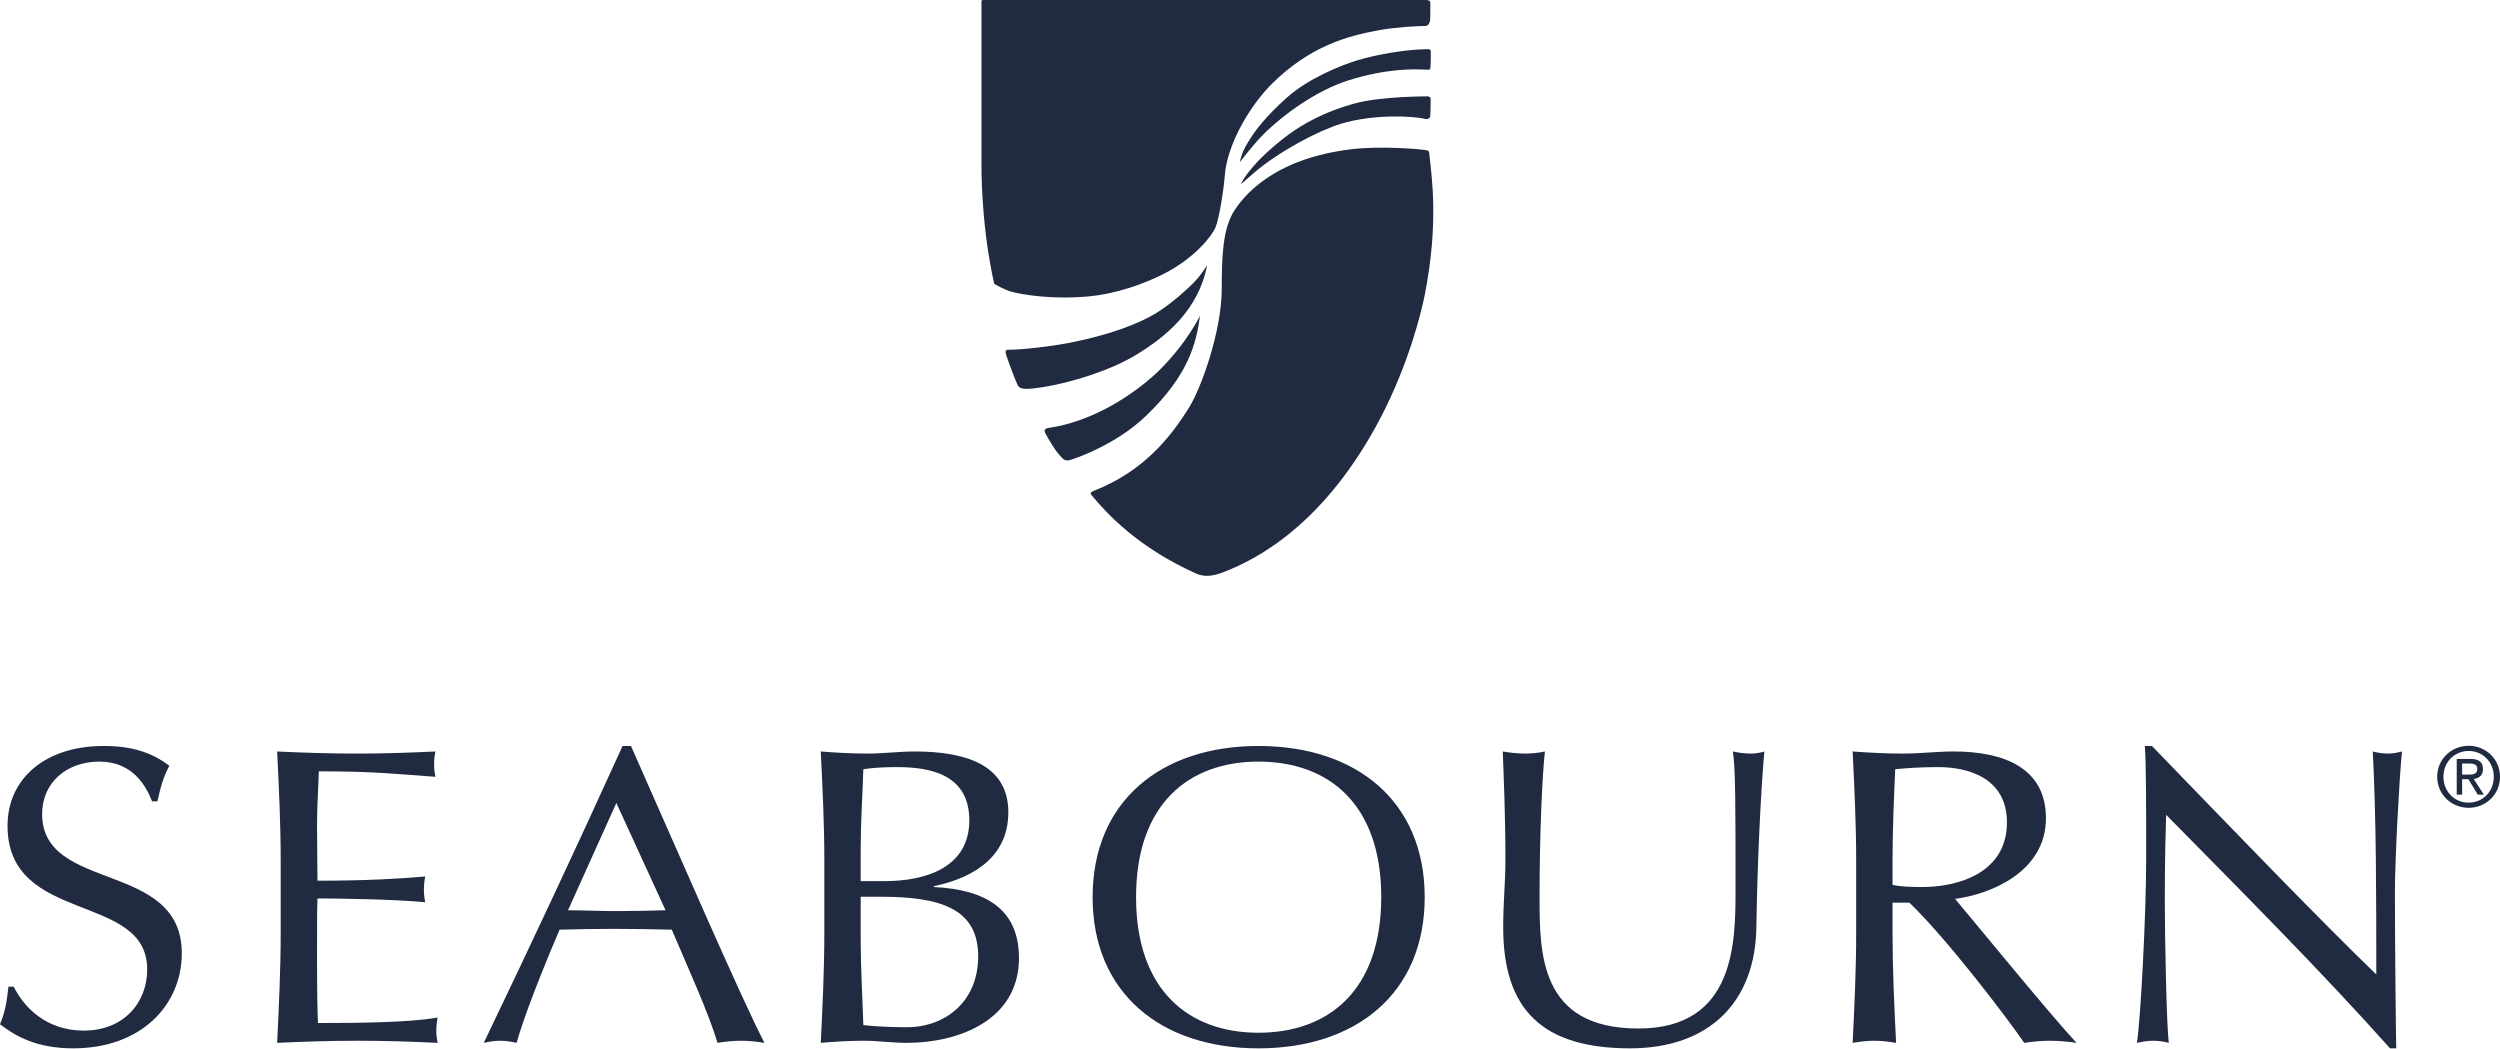 <svg width="565" height="237" viewBox="0 0 565 237" fill="none" xmlns="http://www.w3.org/2000/svg">
<path d="M259.058 93.934C252.189 100.555 242.909 103.678 241.693 104C240.477 104.326 239.989 103.405 239.197 102.55C238.402 101.698 236.943 99.201 236.278 97.985C235.611 96.778 236.762 96.745 237.677 96.594C249.954 94.585 259.712 85.983 261.929 83.764C264.786 80.911 268.331 76.82 271.207 71.395C270.327 77.646 268.658 84.681 259.058 93.934ZM256.906 80.111C251.297 83.55 242.537 86.444 235.306 87.55C231.192 88.175 230.432 87.848 230.004 87.066C229.563 86.238 227.671 81.124 227.402 80.24C227.136 79.354 227.238 79.049 227.928 79.049C231.476 79.021 237.938 78.201 241.446 77.53C250.987 75.681 257.416 73.104 261.201 70.818C264.726 68.688 268.632 65.065 269.711 63.95C271.331 62.269 271.777 61.455 272.811 59.94C270.854 70.163 263.388 76.139 256.906 80.111ZM321.956 33.891C322.626 34.013 322.938 33.923 323.019 34.713C323.566 39.999 325.208 50.393 321.986 66.685C321.212 70.606 318.366 82.183 312.139 94.164C299.494 118.477 283.994 126.496 276.216 129.415C274.106 130.202 272.182 130.469 270.258 129.597C257.242 123.712 250.421 116.375 246.693 111.915C246.359 111.505 246.383 111.249 247.179 110.933C258.364 106.555 264.522 98.946 268.901 91.806C271.273 87.941 276.112 75.195 276.112 65.221C276.112 58.335 276.274 51.608 279.032 47.476C280.741 44.916 287.217 35.805 305.694 33.7C312.429 32.933 321.059 33.729 321.956 33.891ZM322.243 21.783C322.243 21.783 323.293 21.63 323.323 22.313C323.356 23.01 323.296 25.233 323.238 26.144C323.199 26.791 322.608 27.036 321.986 26.863C319.797 26.258 310.527 25.681 302.989 27.993C298.049 29.505 289.079 34.155 283.268 39.173C282.121 40.165 280.452 41.638 280.452 41.638C280.452 41.638 280.894 40.15 284.087 36.658C285.552 35.053 289.156 31.754 292.627 29.425C296.096 27.091 300.574 24.919 306.059 23.405C312.017 21.765 322.243 21.783 322.243 21.783ZM323.356 11.614C323.356 12.248 323.389 13.4 323.323 14.559C323.263 15.654 323.297 15.809 322.446 15.755C319.628 15.579 313.347 15.425 304.574 18.22C297.704 20.409 290.164 25.733 285.469 30.43C283.249 32.651 280.187 36.65 280.187 36.65C280.187 36.65 280.516 34.955 281.362 33.364C283.374 29.576 286.306 26.113 290.864 22.029C295.564 17.814 302.956 14.789 306.589 13.68C311.369 12.221 317.612 11.309 320.711 11.189C322.663 11.11 323.356 10.944 323.356 11.614ZM322.169 0.004C323.323 0.004 323.263 0.423 323.263 0.914C323.263 1.409 323.238 3.62 323.238 4.045C323.238 4.47 323.149 5.873 322.093 5.873C320.424 5.873 315.632 6.1 311.613 6.834C304.479 8.128 296.073 10.428 287.466 18.924C282.828 23.503 277.321 32.311 276.784 39.818C276.542 43.223 275.462 49.574 274.693 51.429C273.963 53.188 270.136 58.238 263.144 61.821C258.691 64.104 252.319 66.44 245.802 67.004C237.448 67.736 230.967 66.548 228.701 65.959C226.867 65.474 224.703 64.146 224.703 64.146C224.703 64.146 224.463 63.418 223.674 58.983C222.459 52.136 221.811 43.713 221.811 37.266C221.811 30.7 221.811 1.098 221.811 0.308C221.811 -0.057 222.144 0.004 222.632 0.004C223.336 0.004 313.414 0.004 322.169 0.004Z" fill="#202B41"/>
<path d="M3.106 222.993C5.31 227.479 10.32 232.918 18.939 232.918C27.857 232.918 33.267 226.714 33.267 219.079C33.267 201.519 1.704 209.059 1.704 186.629C1.704 176.035 10.12 168.591 23.447 168.591C29.76 168.591 34.27 170.023 38.277 173.077C37.075 175.273 36.374 177.467 35.572 181.094H34.37C32.966 177.563 29.961 172.123 22.446 172.123C14.93 172.123 9.519 176.99 9.519 183.958C9.519 201.804 41.084 194.36 41.084 215.453C41.084 227.095 31.965 236.925 16.533 236.925C8.216 236.925 3.507 234.159 0 231.486C1.202 228.529 1.502 226.619 1.903 222.993H3.106Z" fill="#202B41"/>
<path d="M63.435 194.455C63.435 186.248 63.035 177.944 62.634 169.833C68.645 170.118 74.558 170.309 80.571 170.309C86.582 170.309 92.495 170.118 98.406 169.833C98.206 170.787 98.106 171.742 98.106 172.695C98.106 173.65 98.206 174.604 98.406 175.558C89.989 174.985 85.079 174.318 72.053 174.318C71.953 178.421 71.652 181.762 71.652 186.439C71.652 191.401 71.752 196.651 71.752 199.037C83.576 199.037 90.19 198.561 96.102 198.083C95.901 199.037 95.801 200.086 95.801 201.042C95.801 201.997 95.901 202.95 96.102 203.904C89.188 203.236 76.561 203.046 71.752 203.046C71.652 205.336 71.652 207.723 71.652 216.884C71.652 224.138 71.752 228.815 71.852 231.2C80.771 231.2 92.594 231.106 98.908 229.96C98.707 230.818 98.607 232.058 98.607 232.918C98.607 233.778 98.707 234.828 98.908 235.685C92.996 235.399 86.983 235.209 80.87 235.209C74.758 235.209 68.746 235.399 62.634 235.685C63.035 227.383 63.435 219.079 63.435 210.872V194.455Z" fill="#202B41"/>
<path d="M139.295 181.475L128.372 205.718C131.88 205.718 135.688 205.909 139.195 205.909C142.903 205.909 146.71 205.813 150.417 205.718L139.295 181.475ZM142.601 168.591C152.421 190.733 167.452 225.474 172.764 235.685C170.96 235.399 169.256 235.209 167.452 235.209C165.649 235.209 163.945 235.399 162.141 235.685C160.239 229.1 155.428 218.602 151.82 210.106C147.511 210.012 143.103 209.917 138.694 209.917C134.586 209.917 130.577 210.012 126.469 210.106C122.261 219.939 118.453 229.673 116.749 235.685C115.446 235.399 114.244 235.209 113.041 235.209C111.84 235.209 110.637 235.399 109.334 235.685C120.056 213.353 130.477 191.115 140.699 168.591H142.601Z" fill="#202B41"/>
<path d="M194.516 212.398C194.516 218.794 194.916 225.283 195.117 231.677C197.622 231.963 201.329 232.155 204.936 232.155C213.554 232.155 221.07 226.429 221.07 216.12C221.07 205.239 212.351 202.664 199.024 202.664H194.516V212.398ZM199.925 199.133C209.345 199.133 219.065 195.983 219.065 185.389C219.065 175.082 210.346 173.364 202.731 173.364C199.324 173.364 197.02 173.554 195.117 173.841C194.916 179.853 194.516 185.961 194.516 191.974V199.133H199.925ZM186.299 194.455C186.299 186.248 185.896 177.944 185.496 169.833C189.005 170.118 192.61 170.309 196.119 170.309C199.625 170.309 203.233 169.833 206.741 169.833C218.163 169.833 227.884 172.792 227.884 183.575C227.884 192.929 221.07 198.178 211.049 200.278V200.468C222.974 201.042 230.289 205.623 230.289 216.503C230.289 230.627 216.56 235.685 204.936 235.685C201.729 235.685 198.422 235.209 195.216 235.209C192.009 235.209 188.704 235.399 185.496 235.685C185.896 227.383 186.299 219.079 186.299 210.872V194.455Z" fill="#202B41"/>
<path d="M284.406 172.123C268.773 172.123 256.749 181.572 256.749 202.759C256.749 223.948 268.773 233.397 284.406 233.397C300.137 233.397 312.161 223.948 312.161 202.759C312.161 181.572 300.137 172.123 284.406 172.123ZM284.406 168.591C306.55 168.591 321.983 181.094 321.983 202.759C321.983 224.424 306.55 236.925 284.406 236.925C262.36 236.925 246.93 224.424 246.93 202.759C246.93 181.094 262.36 168.591 284.406 168.591Z" fill="#202B41"/>
<path d="M391.63 169.833C392.933 170.118 394.336 170.309 395.74 170.309C396.741 170.309 397.842 170.118 398.744 169.833C397.944 178.709 397.141 195.505 396.943 209.44C396.741 226.333 386.42 236.925 368.384 236.925C348.544 236.925 339.725 228.146 339.725 209.63C339.725 203.713 340.226 199.323 340.226 194.55C340.226 184.053 339.826 175.368 339.625 169.833C341.229 170.118 343.232 170.309 344.836 170.309C346.237 170.309 347.842 170.118 349.145 169.833C348.544 175.463 347.941 188.443 347.941 202.569C347.941 215.548 347.941 232.441 370.288 232.441C392.231 232.441 392.231 212.876 392.231 200.85C392.231 182.716 392.231 173.554 391.63 169.833Z" fill="#202B41"/>
<path d="M427.714 199.992C429.519 200.373 431.824 200.468 434.427 200.468C442.645 200.468 453.568 197.224 453.568 185.865C453.568 175.845 444.849 173.364 438.036 173.364C433.426 173.364 430.42 173.65 428.315 173.841C428.015 180.808 427.714 187.679 427.714 194.55V199.992ZM419.497 194.55C419.497 186.343 419.098 178.041 418.698 169.833C422.504 170.118 426.31 170.309 430.12 170.309C433.926 170.309 437.735 169.833 441.541 169.833C452.865 169.833 462.386 173.554 462.386 184.912C462.386 197.224 449.457 202.187 441.842 203.142C446.752 208.964 463.486 229.481 469.299 235.685C467.295 235.399 465.29 235.209 463.288 235.209C461.383 235.209 459.379 235.399 457.476 235.685C453.466 229.865 440.14 212.303 431.524 203.999H427.714V210.966C427.714 219.175 428.114 227.479 428.516 235.685C426.812 235.399 425.21 235.209 423.606 235.209C422.003 235.209 420.399 235.399 418.698 235.685C419.098 227.479 419.497 219.175 419.497 210.966V194.55Z" fill="#202B41"/>
<path d="M540.149 236.925C524.917 219.841 506.68 201.519 489.545 184.148C489.446 187.679 489.245 193.407 489.245 203.523C489.245 211.73 489.647 231.868 490.146 235.685C489.046 235.399 487.842 235.209 486.64 235.209C485.437 235.209 484.235 235.399 482.934 235.685C483.734 231.2 485.036 206.768 485.036 194.169C485.036 182.144 485.036 172.887 484.735 168.591H486.34C502.672 185.485 524.817 208.485 537.042 220.225C537.042 203.142 537.042 184.53 536.24 169.833C537.344 170.118 538.546 170.309 539.647 170.309C540.75 170.309 541.751 170.118 542.855 169.833C542.254 175.463 541.25 194.36 541.25 201.804C541.25 211.541 541.451 232.631 541.55 236.925H540.149Z" fill="#202B41"/>
<path d="M557.906 175.058C558.944 175.058 559.871 174.984 559.871 173.74C559.871 172.738 558.96 172.554 558.109 172.554H556.441V175.058H557.906ZM556.441 179.599H555.218V171.515H558.294C560.205 171.515 561.15 172.219 561.15 173.815C561.15 175.26 560.241 175.89 559.054 176.039L561.352 179.599H559.981L557.849 176.095H556.441V179.599ZM557.922 181.398C561.095 181.398 563.597 178.913 563.597 175.538C563.597 172.219 561.095 169.718 557.922 169.718C554.715 169.718 552.215 172.219 552.215 175.538C552.215 178.913 554.715 181.398 557.922 181.398ZM550.805 175.538C550.805 171.515 554.065 168.549 557.922 168.549C561.742 168.549 565.008 171.515 565.008 175.538C565.008 179.599 561.742 182.566 557.922 182.566C554.065 182.566 550.805 179.599 550.805 175.538Z" fill="#202B41"/>
</svg>
